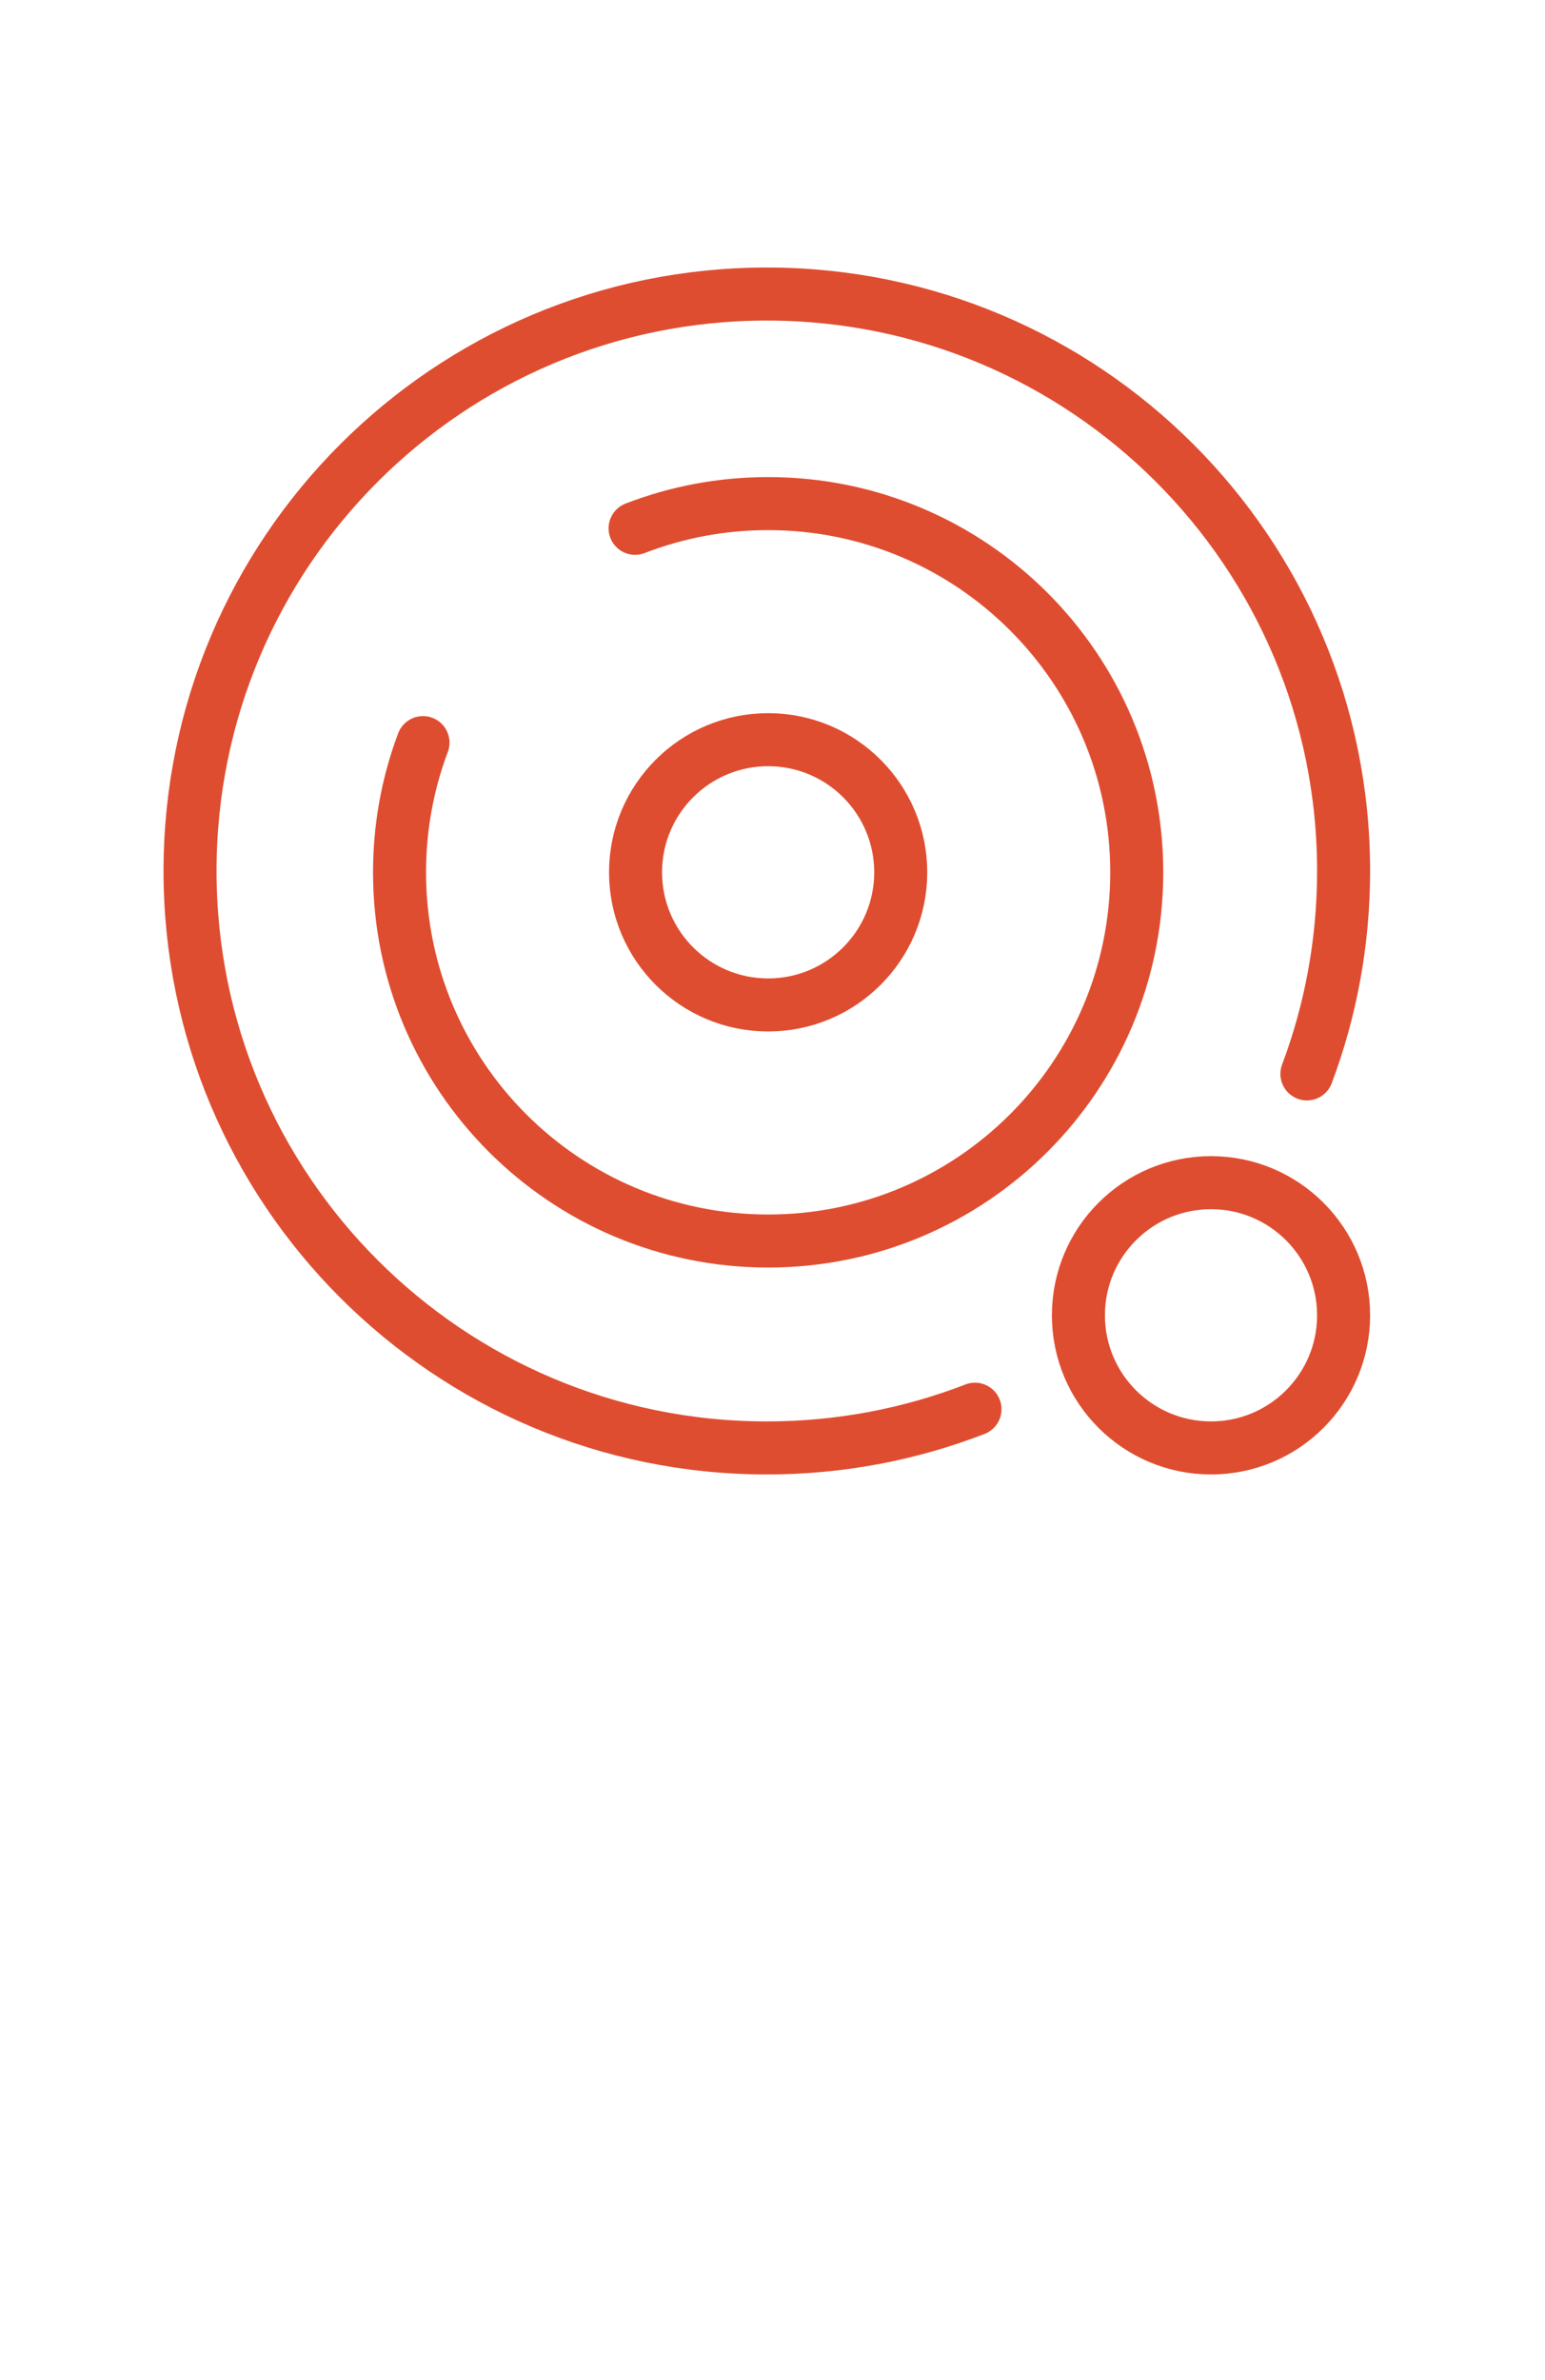 <svg width="50" height="77" viewBox="0 0 50 77" fill="none" xmlns="http://www.w3.org/2000/svg">
  <circle cx="24.859" cy="28.222" r="4.291" stroke="#DF4D30" stroke-width="1.716" stroke-linecap="round"/>
  <circle cx="39.191" cy="42.554" r="4.291" stroke="#DF4D30" stroke-width="1.716" stroke-linecap="round"/>
  <path d="M31.553 45.592C29.463 46.401 27.191 46.845 24.816 46.845C14.507 46.845 6.15 38.488 6.15 28.179C6.15 17.87 14.507 9.513 24.816 9.513C35.125 9.513 43.482 17.87 43.482 28.179C43.482 30.489 43.062 32.702 42.295 34.744" stroke="#DF4D30" stroke-width="1.716" stroke-linecap="round"/>
  <path d="M20.553 17.093C21.889 16.576 23.341 16.293 24.859 16.293C31.447 16.293 36.788 21.634 36.788 28.222C36.788 34.81 31.447 40.151 24.859 40.151C18.271 40.151 12.93 34.81 12.93 28.222C12.93 26.745 13.198 25.331 13.689 24.026" stroke="#DF4D30" stroke-width="1.716" stroke-linecap="round"/>
  </svg>
